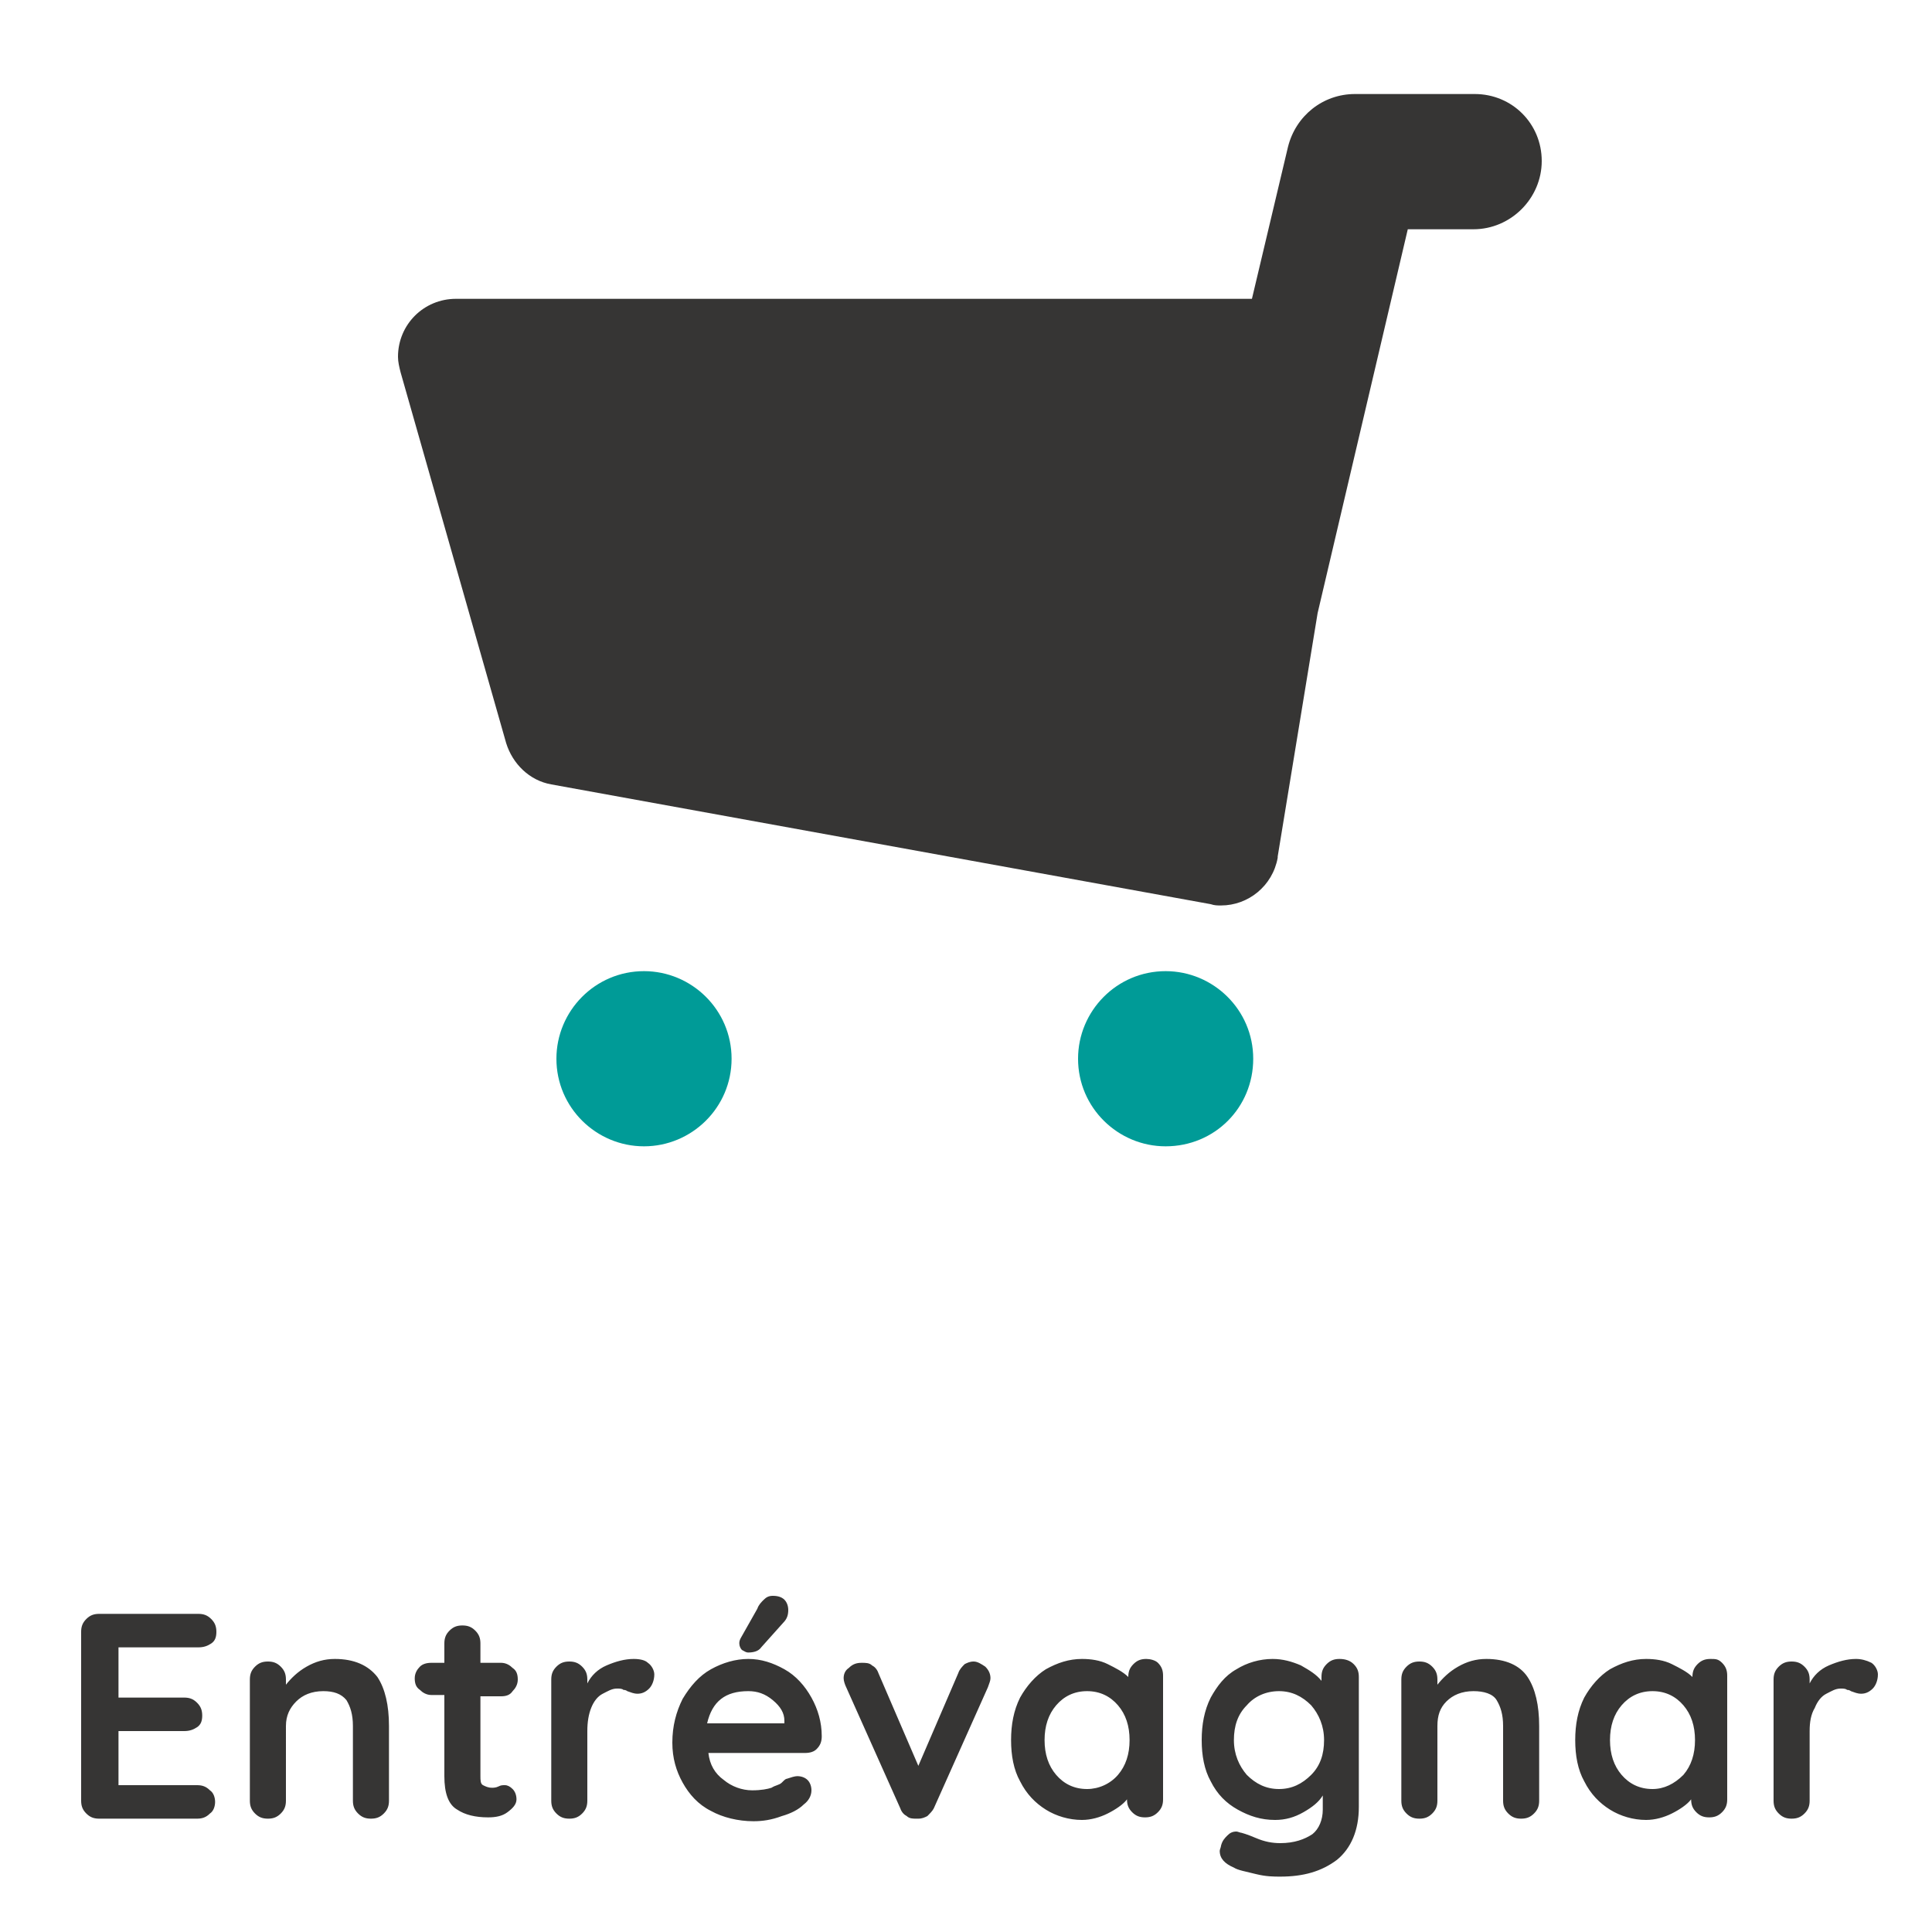 ﻿<?xml version="1.0" encoding="utf-8"?>
<!-- Generator: Adobe Illustrator 25.4.1, SVG Export Plug-In . SVG Version: 6.00 Build 0)  -->
<svg version="1.1" id="Lager_1" xmlns="http://www.w3.org/2000/svg" xmlns:xlink="http://www.w3.org/1999/xlink" x="0px" y="0px"
	 viewBox="0 0 150 150" style="enable-background:new 0 0 150 150;" xml:space="preserve">
<style type="text/css">
	.st0{fill:#363534;}
	.st1{fill:#009B97;}
</style>
<g>
	<path class="st0" d="M144.1,128.8c-0.7,0-1.4,0.2-2.1,0.5c-0.7,0.3-1.2,0.8-1.5,1.4v-0.3c0-0.4-0.1-0.7-0.4-1
		c-0.3-0.3-0.6-0.4-1-0.4c-0.4,0-0.7,0.1-1,0.4c-0.3,0.3-0.4,0.6-0.4,1v9.4c0,0.4,0.1,0.7,0.4,1c0.3,0.3,0.6,0.4,1,0.4
		c0.4,0,0.7-0.1,1-0.4c0.3-0.3,0.4-0.6,0.4-1v-5.4c0-0.7,0.1-1.3,0.4-1.8c0.2-0.5,0.5-0.9,0.9-1.1c0.4-0.2,0.7-0.4,1.1-0.4
		c0.2,0,0.4,0,0.5,0.1c0.2,0,0.3,0.1,0.3,0.1c0.3,0.1,0.5,0.2,0.8,0.2c0.3,0,0.6-0.1,0.9-0.4c0.2-0.2,0.4-0.6,0.4-1.1
		c0-0.3-0.2-0.7-0.5-0.9C144.9,128.9,144.5,128.8,144.1,128.8 M128.3,138.9c-1,0-1.8-0.4-2.4-1.1c-0.6-0.7-0.9-1.6-0.9-2.7
		c0-1.1,0.3-2,0.9-2.7c0.6-0.7,1.4-1.1,2.4-1.1c1,0,1.8,0.4,2.4,1.1c0.6,0.7,0.9,1.6,0.9,2.7c0,1.1-0.3,2-0.9,2.7
		C130,138.5,129.2,138.9,128.3,138.9 M132.8,128.8c-0.4,0-0.7,0.1-1,0.4c-0.3,0.3-0.4,0.6-0.4,1v0c-0.4-0.4-1-0.7-1.6-1
		c-0.6-0.3-1.3-0.4-2-0.4c-1,0-1.9,0.3-2.8,0.8c-0.8,0.5-1.5,1.3-2,2.2c-0.5,1-0.7,2.1-0.7,3.3c0,1.2,0.2,2.3,0.7,3.2
		c0.5,1,1.2,1.7,2,2.2c0.8,0.5,1.8,0.8,2.8,0.8c0.7,0,1.4-0.2,2-0.5c0.6-0.3,1.2-0.7,1.5-1.1c0,0.4,0.1,0.7,0.4,1
		c0.3,0.3,0.6,0.4,1,0.4c0.4,0,0.7-0.1,1-0.4c0.3-0.3,0.4-0.6,0.4-1v-9.6c0-0.4-0.1-0.7-0.4-1S133.2,128.8,132.8,128.8 M115.4,128.8
		c-0.8,0-1.5,0.2-2.2,0.6c-0.7,0.4-1.2,0.9-1.6,1.4v-0.4c0-0.4-0.1-0.7-0.4-1c-0.3-0.3-0.6-0.4-1-0.4c-0.4,0-0.7,0.1-1,0.4
		c-0.3,0.3-0.4,0.6-0.4,1v9.4c0,0.4,0.1,0.7,0.4,1c0.3,0.3,0.6,0.4,1,0.4c0.4,0,0.7-0.1,1-0.4c0.3-0.3,0.4-0.6,0.4-1V134
		c0-0.8,0.2-1.4,0.7-1.9c0.5-0.5,1.2-0.8,2.1-0.8c0.8,0,1.5,0.2,1.8,0.7c0.3,0.5,0.5,1.1,0.5,2v5.8c0,0.4,0.1,0.7,0.4,1
		c0.3,0.3,0.6,0.4,1,0.4c0.4,0,0.7-0.1,1-0.4c0.3-0.3,0.4-0.6,0.4-1V134c0-1.6-0.3-2.9-0.9-3.8C118,129.3,116.9,128.8,115.4,128.8
		 M99.3,138.9c-1,0-1.8-0.4-2.5-1.1c-0.6-0.7-1-1.6-1-2.7c0-1.1,0.3-2,1-2.7c0.6-0.7,1.5-1.1,2.5-1.1c1,0,1.8,0.4,2.5,1.1
		c0.6,0.7,1,1.6,1,2.7c0,1.1-0.3,2-1,2.7C101.1,138.5,100.3,138.9,99.3,138.9 M104,128.8c-0.4,0-0.7,0.1-1,0.4
		c-0.3,0.3-0.4,0.6-0.4,1v0.3c-0.4-0.5-0.9-0.8-1.6-1.2c-0.7-0.3-1.4-0.5-2.2-0.5c-1,0-2,0.3-2.8,0.8c-0.9,0.5-1.5,1.3-2,2.2
		c-0.5,1-0.7,2.1-0.7,3.3c0,1.2,0.2,2.3,0.7,3.2c0.5,1,1.2,1.7,2.1,2.2c0.9,0.5,1.8,0.8,2.9,0.8c0.8,0,1.5-0.2,2.2-0.6
		c0.7-0.4,1.2-0.8,1.5-1.3v1.1c0,0.8-0.3,1.5-0.8,1.9c-0.6,0.4-1.4,0.7-2.5,0.7c-0.6,0-1.2-0.1-1.9-0.4c-0.7-0.3-1.1-0.4-1.1-0.4
		c-0.1,0-0.3-0.1-0.4-0.1c-0.3,0-0.5,0.1-0.7,0.3c-0.2,0.2-0.4,0.4-0.5,0.8c0,0.1-0.1,0.3-0.1,0.4c0,0.6,0.4,1,1.1,1.3
		c0.3,0.2,0.9,0.3,1.7,0.5c0.8,0.2,1.4,0.2,1.9,0.2c1.8,0,3.2-0.4,4.4-1.3c1.1-0.9,1.7-2.3,1.7-4.1v-10.1c0-0.4-0.1-0.7-0.4-1
		S104.4,128.8,104,128.8 M84.4,138.9c-1,0-1.8-0.4-2.4-1.1c-0.6-0.7-0.9-1.6-0.9-2.7c0-1.1,0.3-2,0.9-2.7c0.6-0.7,1.4-1.1,2.4-1.1
		c1,0,1.8,0.4,2.4,1.1c0.6,0.7,0.9,1.6,0.9,2.7c0,1.1-0.3,2-0.9,2.7C86.2,138.5,85.3,138.9,84.4,138.9 M89,128.8
		c-0.4,0-0.7,0.1-1,0.4c-0.3,0.3-0.4,0.6-0.4,1v0c-0.4-0.4-1-0.7-1.6-1c-0.6-0.3-1.3-0.4-2-0.4c-1,0-1.9,0.3-2.8,0.8
		c-0.8,0.5-1.5,1.3-2,2.2c-0.5,1-0.7,2.1-0.7,3.3c0,1.2,0.2,2.3,0.7,3.2c0.5,1,1.2,1.7,2,2.2c0.8,0.5,1.8,0.8,2.8,0.8
		c0.7,0,1.4-0.2,2-0.5c0.6-0.3,1.2-0.7,1.5-1.1c0,0.4,0.1,0.7,0.4,1c0.3,0.3,0.6,0.4,1,0.4c0.4,0,0.7-0.1,1-0.4
		c0.3-0.3,0.4-0.6,0.4-1v-9.6c0-0.4-0.1-0.7-0.4-1C89.7,128.9,89.3,128.8,89,128.8 M75.6,129c-0.3,0-0.5,0.1-0.7,0.2
		c-0.2,0.2-0.4,0.4-0.5,0.7l-3.1,7.2l-3.1-7.2c-0.1-0.3-0.3-0.5-0.5-0.6c-0.2-0.2-0.5-0.2-0.8-0.2c-0.4,0-0.7,0.1-1,0.4
		c-0.3,0.2-0.4,0.5-0.4,0.8c0,0.2,0.1,0.5,0.2,0.7l4.2,9.4c0.1,0.3,0.3,0.5,0.5,0.6c0.2,0.2,0.5,0.2,0.7,0.2l0.2,0
		c0.3,0,0.5-0.1,0.7-0.2c0.2-0.2,0.4-0.4,0.5-0.6l4.2-9.4c0.1-0.3,0.2-0.5,0.2-0.7c0-0.3-0.1-0.6-0.4-0.9
		C76.2,129.2,75.9,129,75.6,129 M58.1,128.3c0.4,0,0.8-0.1,1-0.4l1.7-1.9c0.3-0.3,0.4-0.6,0.4-1c0-0.3-0.1-0.6-0.3-0.8
		c-0.2-0.2-0.5-0.3-0.9-0.3c-0.3,0-0.5,0.1-0.7,0.3c-0.2,0.2-0.4,0.4-0.5,0.7l-1.3,2.3c-0.1,0.2-0.1,0.3-0.1,0.4
		c0,0.2,0.1,0.4,0.2,0.5C57.8,128.2,57.9,128.3,58.1,128.3 M58.1,131.3c0.7,0,1.3,0.2,1.9,0.7c0.6,0.5,0.9,1,0.9,1.6v0.2h-6
		C55.3,132.1,56.3,131.3,58.1,131.3 M63.8,134.8c0-1.1-0.3-2.1-0.8-3c-0.5-0.9-1.2-1.7-2.1-2.2c-0.9-0.5-1.8-0.8-2.8-0.8
		c-1,0-2,0.3-2.9,0.8c-0.9,0.5-1.6,1.3-2.2,2.3c-0.5,1-0.8,2.1-0.8,3.4c0,1.2,0.3,2.2,0.8,3.1s1.2,1.7,2.2,2.2
		c0.9,0.5,2.1,0.8,3.3,0.8c0.7,0,1.4-0.1,2.2-0.4c0.7-0.2,1.3-0.5,1.7-0.9c0.4-0.3,0.6-0.7,0.6-1.1c0-0.3-0.1-0.6-0.3-0.8
		c-0.2-0.2-0.5-0.3-0.8-0.3c-0.2,0-0.5,0.1-0.8,0.2c-0.1,0-0.2,0.1-0.4,0.3s-0.5,0.2-0.8,0.4c-0.3,0.1-0.8,0.2-1.5,0.2
		c-0.8,0-1.6-0.3-2.2-0.8c-0.7-0.5-1.1-1.2-1.2-2.1h7.5c0.4,0,0.7-0.1,0.9-0.3C63.7,135.5,63.8,135.2,63.8,134.8 M49.2,128.8
		c-0.7,0-1.4,0.2-2.1,0.5c-0.7,0.3-1.2,0.8-1.5,1.4v-0.3c0-0.4-0.1-0.7-0.4-1c-0.3-0.3-0.6-0.4-1-0.4c-0.4,0-0.7,0.1-1,0.4
		c-0.3,0.3-0.4,0.6-0.4,1v9.4c0,0.4,0.1,0.7,0.4,1c0.3,0.3,0.6,0.4,1,0.4c0.4,0,0.7-0.1,1-0.4c0.3-0.3,0.4-0.6,0.4-1v-5.4
		c0-0.7,0.1-1.3,0.3-1.8c0.2-0.5,0.5-0.9,0.9-1.1c0.4-0.2,0.7-0.4,1.1-0.4c0.2,0,0.4,0,0.5,0.1c0.2,0,0.3,0.1,0.3,0.1
		c0.3,0.1,0.5,0.2,0.8,0.2c0.3,0,0.6-0.1,0.9-0.4c0.2-0.2,0.4-0.6,0.4-1.1c0-0.3-0.2-0.7-0.5-0.9C50.1,128.9,49.7,128.8,49.2,128.8
		 M39.2,138.6c-0.2,0-0.3,0-0.5,0.1c-0.2,0.1-0.4,0.1-0.5,0.1c-0.3,0-0.5-0.1-0.7-0.2c-0.2-0.1-0.2-0.4-0.2-0.7v-6.2h1.6
		c0.4,0,0.7-0.1,0.9-0.4c0.2-0.2,0.4-0.5,0.4-0.9c0-0.4-0.1-0.7-0.4-0.9c-0.2-0.2-0.5-0.4-0.9-0.4h-1.6v-1.5c0-0.4-0.1-0.7-0.4-1
		c-0.3-0.3-0.6-0.4-1-0.4c-0.4,0-0.7,0.1-1,0.4c-0.3,0.3-0.4,0.6-0.4,1v1.5h-1c-0.4,0-0.7,0.1-0.9,0.3c-0.2,0.2-0.4,0.5-0.4,0.9
		c0,0.4,0.1,0.7,0.4,0.9c0.2,0.2,0.5,0.4,0.9,0.4h1v6.3c0,1.3,0.3,2.2,1,2.6c0.6,0.4,1.4,0.6,2.4,0.6c0.6,0,1.1-0.1,1.5-0.4
		c0.4-0.3,0.7-0.6,0.7-1c0-0.3-0.1-0.6-0.3-0.8C39.6,138.7,39.4,138.6,39.2,138.6 M26,128.8c-0.8,0-1.5,0.2-2.2,0.6
		c-0.7,0.4-1.2,0.9-1.6,1.4v-0.4c0-0.4-0.1-0.7-0.4-1c-0.3-0.3-0.6-0.4-1-0.4s-0.7,0.1-1,0.4c-0.3,0.3-0.4,0.6-0.4,1v9.4
		c0,0.4,0.1,0.7,0.4,1c0.3,0.3,0.6,0.4,1,0.4s0.7-0.1,1-0.4c0.3-0.3,0.4-0.6,0.4-1V134c0-0.8,0.3-1.4,0.8-1.9
		c0.5-0.5,1.2-0.8,2.1-0.8c0.8,0,1.4,0.2,1.8,0.7c0.3,0.5,0.5,1.1,0.5,2v5.8c0,0.4,0.1,0.7,0.4,1c0.3,0.3,0.6,0.4,1,0.4
		c0.4,0,0.7-0.1,1-0.4c0.3-0.3,0.4-0.6,0.4-1V134c0-1.6-0.3-2.9-0.9-3.8C28.6,129.3,27.5,128.8,26,128.8 M15.3,138.6H9.2v-4.2h5.1
		c0.4,0,0.7-0.1,1-0.3c0.3-0.2,0.4-0.5,0.4-0.9c0-0.4-0.1-0.7-0.4-1c-0.3-0.3-0.6-0.4-1-0.4H9.2v-3.9h6.2c0.4,0,0.7-0.1,1-0.3
		c0.3-0.2,0.4-0.5,0.4-0.9c0-0.4-0.1-0.7-0.4-1c-0.3-0.3-0.6-0.4-1-0.4H7.7c-0.4,0-0.7,0.1-1,0.4c-0.3,0.3-0.4,0.6-0.4,1v13.1
		c0,0.4,0.1,0.7,0.4,1c0.3,0.3,0.6,0.4,1,0.4h7.6c0.4,0,0.7-0.1,1-0.4c0.3-0.2,0.4-0.6,0.4-0.9c0-0.3-0.1-0.7-0.4-0.9
		C16,138.7,15.7,138.6,15.3,138.6"/>
</g>
<g>
	<path class="st0" d="M114.5,7.3h-9.3c-2.5,0-4.6,1.7-5.2,4.1l-2.8,11.8H35.4c-2.5,0-4.5,2-4.5,4.5c0,0.4,0.1,0.8,0.2,1.2l8.2,28.8
		c0.5,1.6,1.8,2.9,3.5,3.2l51.2,9.3c0.3,0.1,0.5,0.1,0.8,0.1c2.1,0,4-1.5,4.4-3.7l0-0.1l3.1-18.9l7-29.8h5.1c2.9,0,5.3-2.4,5.3-5.3
		S117.4,7.3,114.5,7.3"/>
	<path class="st1" d="M90.5,89c-3.7,0-6.8-3-6.8-6.8c0-3.7,3-6.8,6.8-6.8c3.7,0,6.8,3,6.8,6.8C97.3,86,94.3,89,90.5,89 M50,89
		c-3.7,0-6.8-3-6.8-6.8c0-3.7,3-6.8,6.8-6.8c3.7,0,6.8,3,6.8,6.8C56.8,86,53.7,89,50,89"/>
</g>
</svg>
